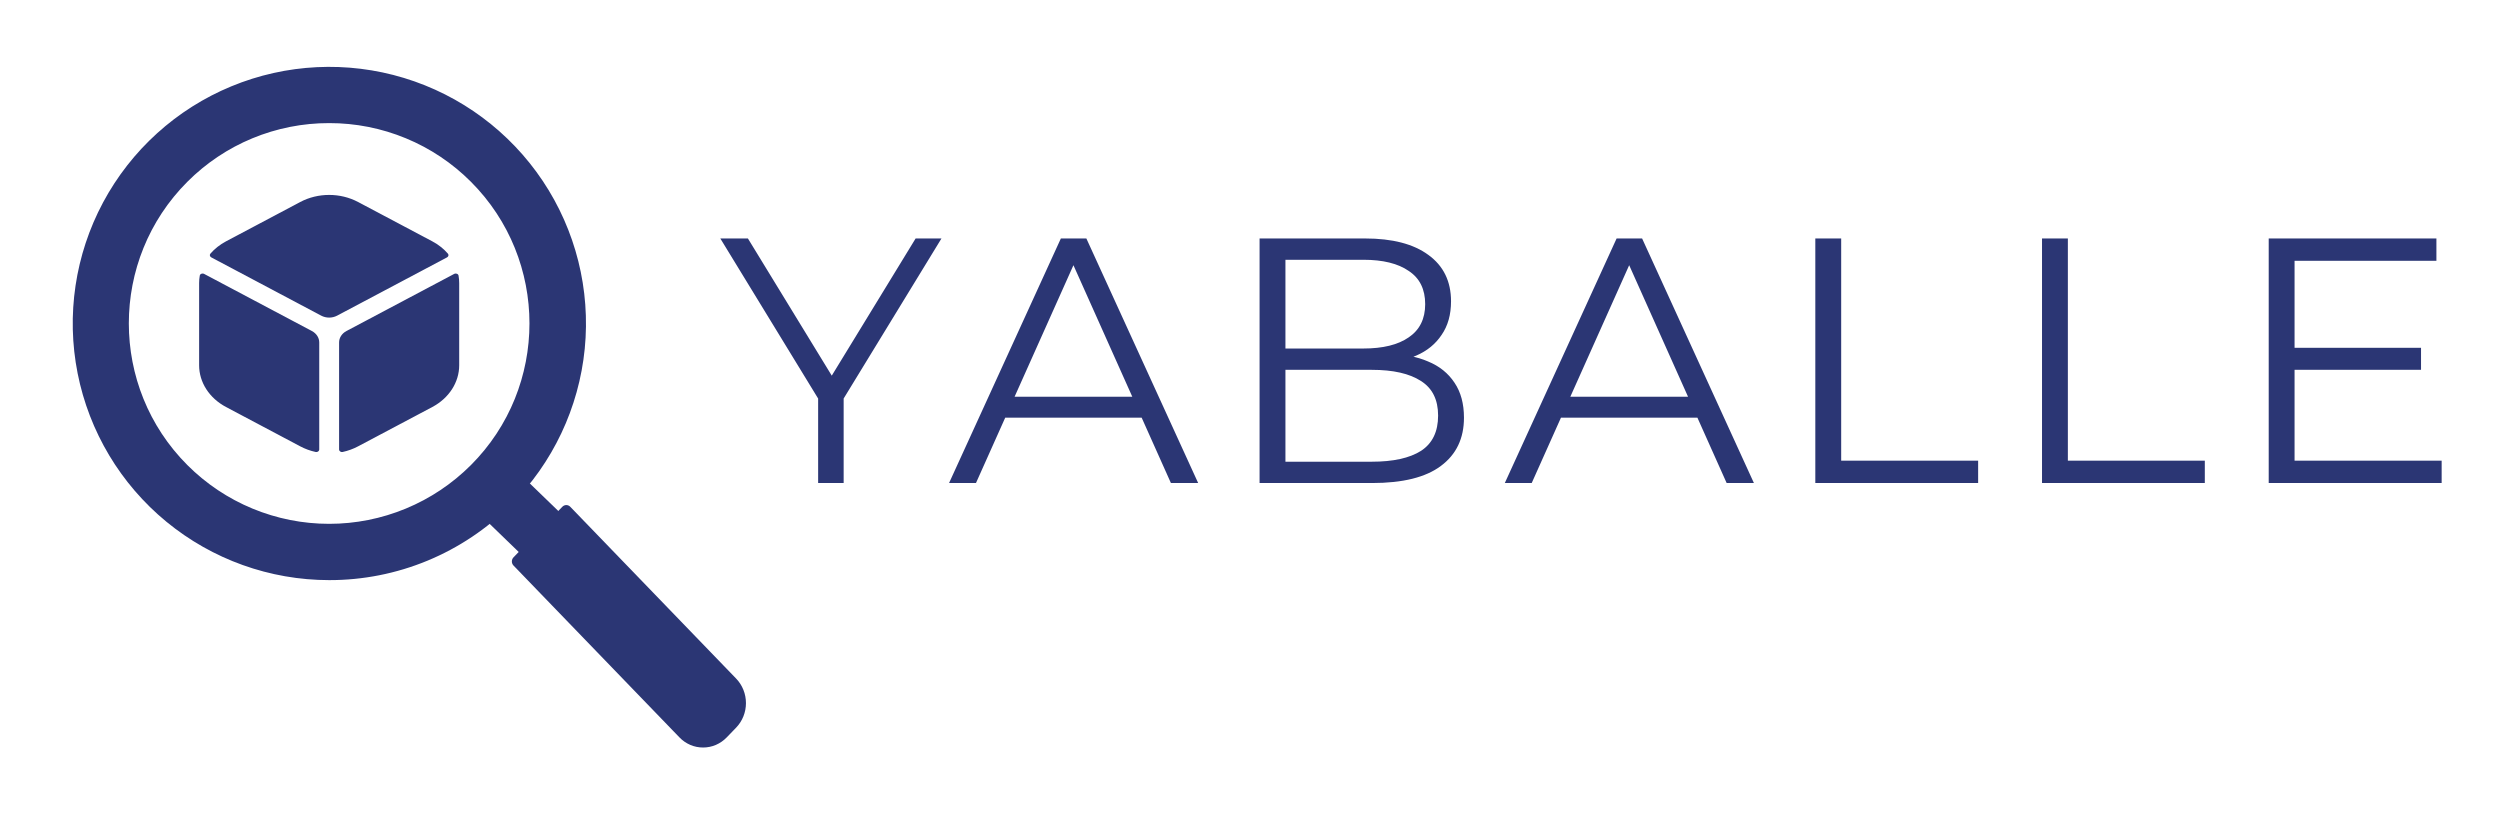 <svg width="165" height="55" viewBox="0 0 165 55" fill="none" xmlns="http://www.w3.org/2000/svg">
<path d="M53.997 31.88V25.884L54.389 26.945L47.541 15.739H49.362L55.381 25.585H54.412L60.431 15.739H62.137L55.288 26.945L55.681 25.884V31.88H53.997ZM62.638 31.88L70.017 15.739H71.7L79.079 31.88H77.28L70.501 16.73H71.193L64.414 31.88H62.638ZM65.544 27.568L66.051 26.184H75.436L75.943 27.568H65.544ZM83.132 31.88V15.739H90.096C91.895 15.739 93.286 16.1 94.27 16.823C95.269 17.545 95.768 18.567 95.768 19.889C95.768 20.766 95.561 21.503 95.146 22.103C94.746 22.703 94.193 23.156 93.486 23.463C92.794 23.771 92.033 23.925 91.203 23.925L91.595 23.371C92.625 23.371 93.509 23.533 94.247 23.855C95 24.163 95.584 24.632 95.999 25.262C96.414 25.877 96.622 26.645 96.622 27.568C96.622 28.936 96.114 29.997 95.1 30.75C94.1 31.503 92.586 31.88 90.557 31.88H83.132ZM84.839 30.473H90.534C91.948 30.473 93.032 30.235 93.785 29.758C94.539 29.266 94.915 28.49 94.915 27.429C94.915 26.384 94.539 25.623 93.785 25.147C93.032 24.655 91.948 24.409 90.534 24.409H84.654V23.002H89.981C91.272 23.002 92.271 22.756 92.978 22.264C93.701 21.773 94.062 21.042 94.062 20.074C94.062 19.09 93.701 18.36 92.978 17.883C92.271 17.391 91.272 17.145 89.981 17.145H84.839V30.473ZM99.317 31.88L106.696 15.739H108.379L115.758 31.88H113.959L107.18 16.73H107.872L101.093 31.88H99.317ZM102.223 27.568L102.73 26.184H112.115L112.622 27.568H102.223ZM119.811 31.88V15.739H121.518V30.404H130.557V31.88H119.811ZM134.773 31.88V15.739H136.479V30.404H145.518V31.88H134.773ZM151.257 22.956H159.788V24.409H151.257V22.956ZM151.441 30.404H161.149V31.88H149.735V15.739H160.803V17.215H151.441V30.404Z" fill="#2B3674"/>
<g clip-path="url(#clip0_1174_956)">
<g clip-path="url(#clip1_1174_956)">
<path d="M21.725 38.288C17.806 38.285 14.011 36.923 10.983 34.435C7.957 31.947 5.886 28.487 5.124 24.644C4.362 20.8 4.956 16.812 6.805 13.357C8.655 9.903 11.644 7.196 15.265 5.699C18.886 4.201 22.913 4.006 26.662 5.145C30.411 6.284 33.649 8.688 35.825 11.947C38 15.205 38.978 19.117 38.593 23.017C38.208 26.916 36.482 30.561 33.711 33.331C32.138 34.906 30.269 36.154 28.212 37.005C26.155 37.856 23.951 38.291 21.725 38.288ZM21.725 5.338C18.559 5.338 15.464 6.277 12.832 8.036C10.2 9.795 8.148 12.294 6.936 15.219C5.725 18.144 5.408 21.363 6.026 24.468C6.643 27.573 8.168 30.425 10.406 32.663C16.648 38.905 26.802 38.905 33.043 32.663C35.282 30.425 36.806 27.573 37.424 24.468C38.041 21.363 37.724 18.144 36.513 15.219C35.301 12.295 33.25 9.795 30.617 8.036C27.985 6.277 24.89 5.338 21.725 5.338V5.338Z" fill="#2B3674"/>
<path d="M21.724 37.815C19.861 37.821 17.009 37.121 15.288 36.408C13.566 35.695 10.423 33.583 9.109 32.262C3.579 26.733 4.596 15.188 10.126 9.659C15.697 3.38 27.76 2.197 34.372 10.754C39.901 16.283 39.041 27.437 33.511 32.966C32.197 34.287 29.758 35.695 28.036 36.408C26.315 37.121 23.587 37.821 21.724 37.815ZM21.724 8.125C19.987 8.122 18.267 8.462 16.661 9.126C15.056 9.789 13.598 10.764 12.371 11.993C7.213 17.15 7.213 25.542 12.371 30.699C13.599 31.927 15.057 32.902 16.662 33.566C18.267 34.231 19.987 34.573 21.724 34.573C23.461 34.573 25.181 34.231 26.786 33.566C28.391 32.902 29.849 31.927 31.077 30.699C36.234 25.542 36.234 17.15 31.077 11.993C29.85 10.764 28.392 9.789 26.786 9.126C25.181 8.462 23.461 8.122 21.724 8.125Z" fill="#2B3674"/>
<path d="M34.62 36.641C34.567 36.641 34.514 36.631 34.465 36.611C34.415 36.591 34.371 36.562 34.333 36.526L32.202 34.464C32.126 34.391 32.083 34.291 32.083 34.187C32.083 34.083 32.126 33.983 32.202 33.909L34.333 31.848C34.409 31.774 34.512 31.733 34.62 31.733C34.727 31.733 34.831 31.774 34.907 31.848L37.038 33.909C37.114 33.983 37.157 34.083 37.157 34.187C37.157 34.291 37.114 34.391 37.038 34.464L34.907 36.526C34.831 36.599 34.727 36.641 34.62 36.641ZM36.538 34.187L34.62 35.693L36.177 34.187L34.62 32.68L36.538 34.187Z" fill="#2B3674"/>
<path d="M46.403 49.336C46.113 49.337 45.825 49.278 45.557 49.163C45.289 49.047 45.045 48.879 44.841 48.665L33.891 37.325C33.822 37.254 33.783 37.156 33.783 37.055C33.783 36.954 33.822 36.857 33.891 36.785L37.115 33.446C37.184 33.375 37.278 33.334 37.376 33.334C37.474 33.334 37.567 33.375 37.636 33.446L48.585 44.786C49 45.216 49.233 45.798 49.233 46.405C49.233 47.012 49 47.594 48.585 48.024L47.966 48.665C47.761 48.878 47.518 49.047 47.249 49.163C46.981 49.278 46.694 49.337 46.403 49.336ZM37.636 34.256L48.496 45.492C48.772 45.778 44.839 48.246 45.23 48.246C45.62 48.246 44.679 48.32 44.955 48.034L48.496 45.492C48.772 45.205 48.496 46.81 48.496 46.405C48.496 46 48.34 45.612 48.064 45.326L37.376 34.256H37.636Z" fill="#2B3674"/>
<path d="M19.818 13.331C20.99 12.71 22.459 12.71 23.631 13.331L28.535 15.93C28.939 16.145 29.285 16.421 29.562 16.741C29.631 16.821 29.602 16.935 29.504 16.987L22.247 20.834C21.926 21.004 21.523 21.004 21.202 20.834L13.945 16.987C13.847 16.935 13.818 16.821 13.887 16.741C14.164 16.421 14.51 16.145 14.915 15.93L19.818 13.331Z" fill="#2B3674"/>
<path d="M13.475 18.079C13.358 18.016 13.206 18.073 13.185 18.191C13.156 18.353 13.142 18.517 13.142 18.684V24.108C13.142 25.233 13.814 26.277 14.915 26.861L19.818 29.46C20.139 29.63 20.481 29.754 20.834 29.831C20.956 29.857 21.07 29.774 21.07 29.664V22.601C21.07 22.293 20.886 22.007 20.584 21.847L13.475 18.079Z" fill="#2B3674"/>
<path d="M22.38 29.664C22.38 29.774 22.494 29.857 22.616 29.831C22.968 29.753 23.311 29.63 23.631 29.46L28.535 26.861C29.635 26.277 30.307 25.233 30.307 24.108V18.684C30.307 18.517 30.293 18.353 30.264 18.191C30.243 18.073 30.091 18.017 29.974 18.079L22.866 21.847C22.564 22.007 22.38 22.293 22.38 22.601V29.664Z" fill="#2B3674"/>
</g>
</g>
<defs>
<clipPath id="clip0_1174_956">
<rect width="50.44" height="50.44" fill="white" transform="translate(4.773 4.393)"/>
</clipPath>
<clipPath id="clip1_1174_956">
<rect width="50.44" height="50.44" fill="white" transform="translate(4.773 4.393)"/>
</clipPath>
</defs>
</svg>
